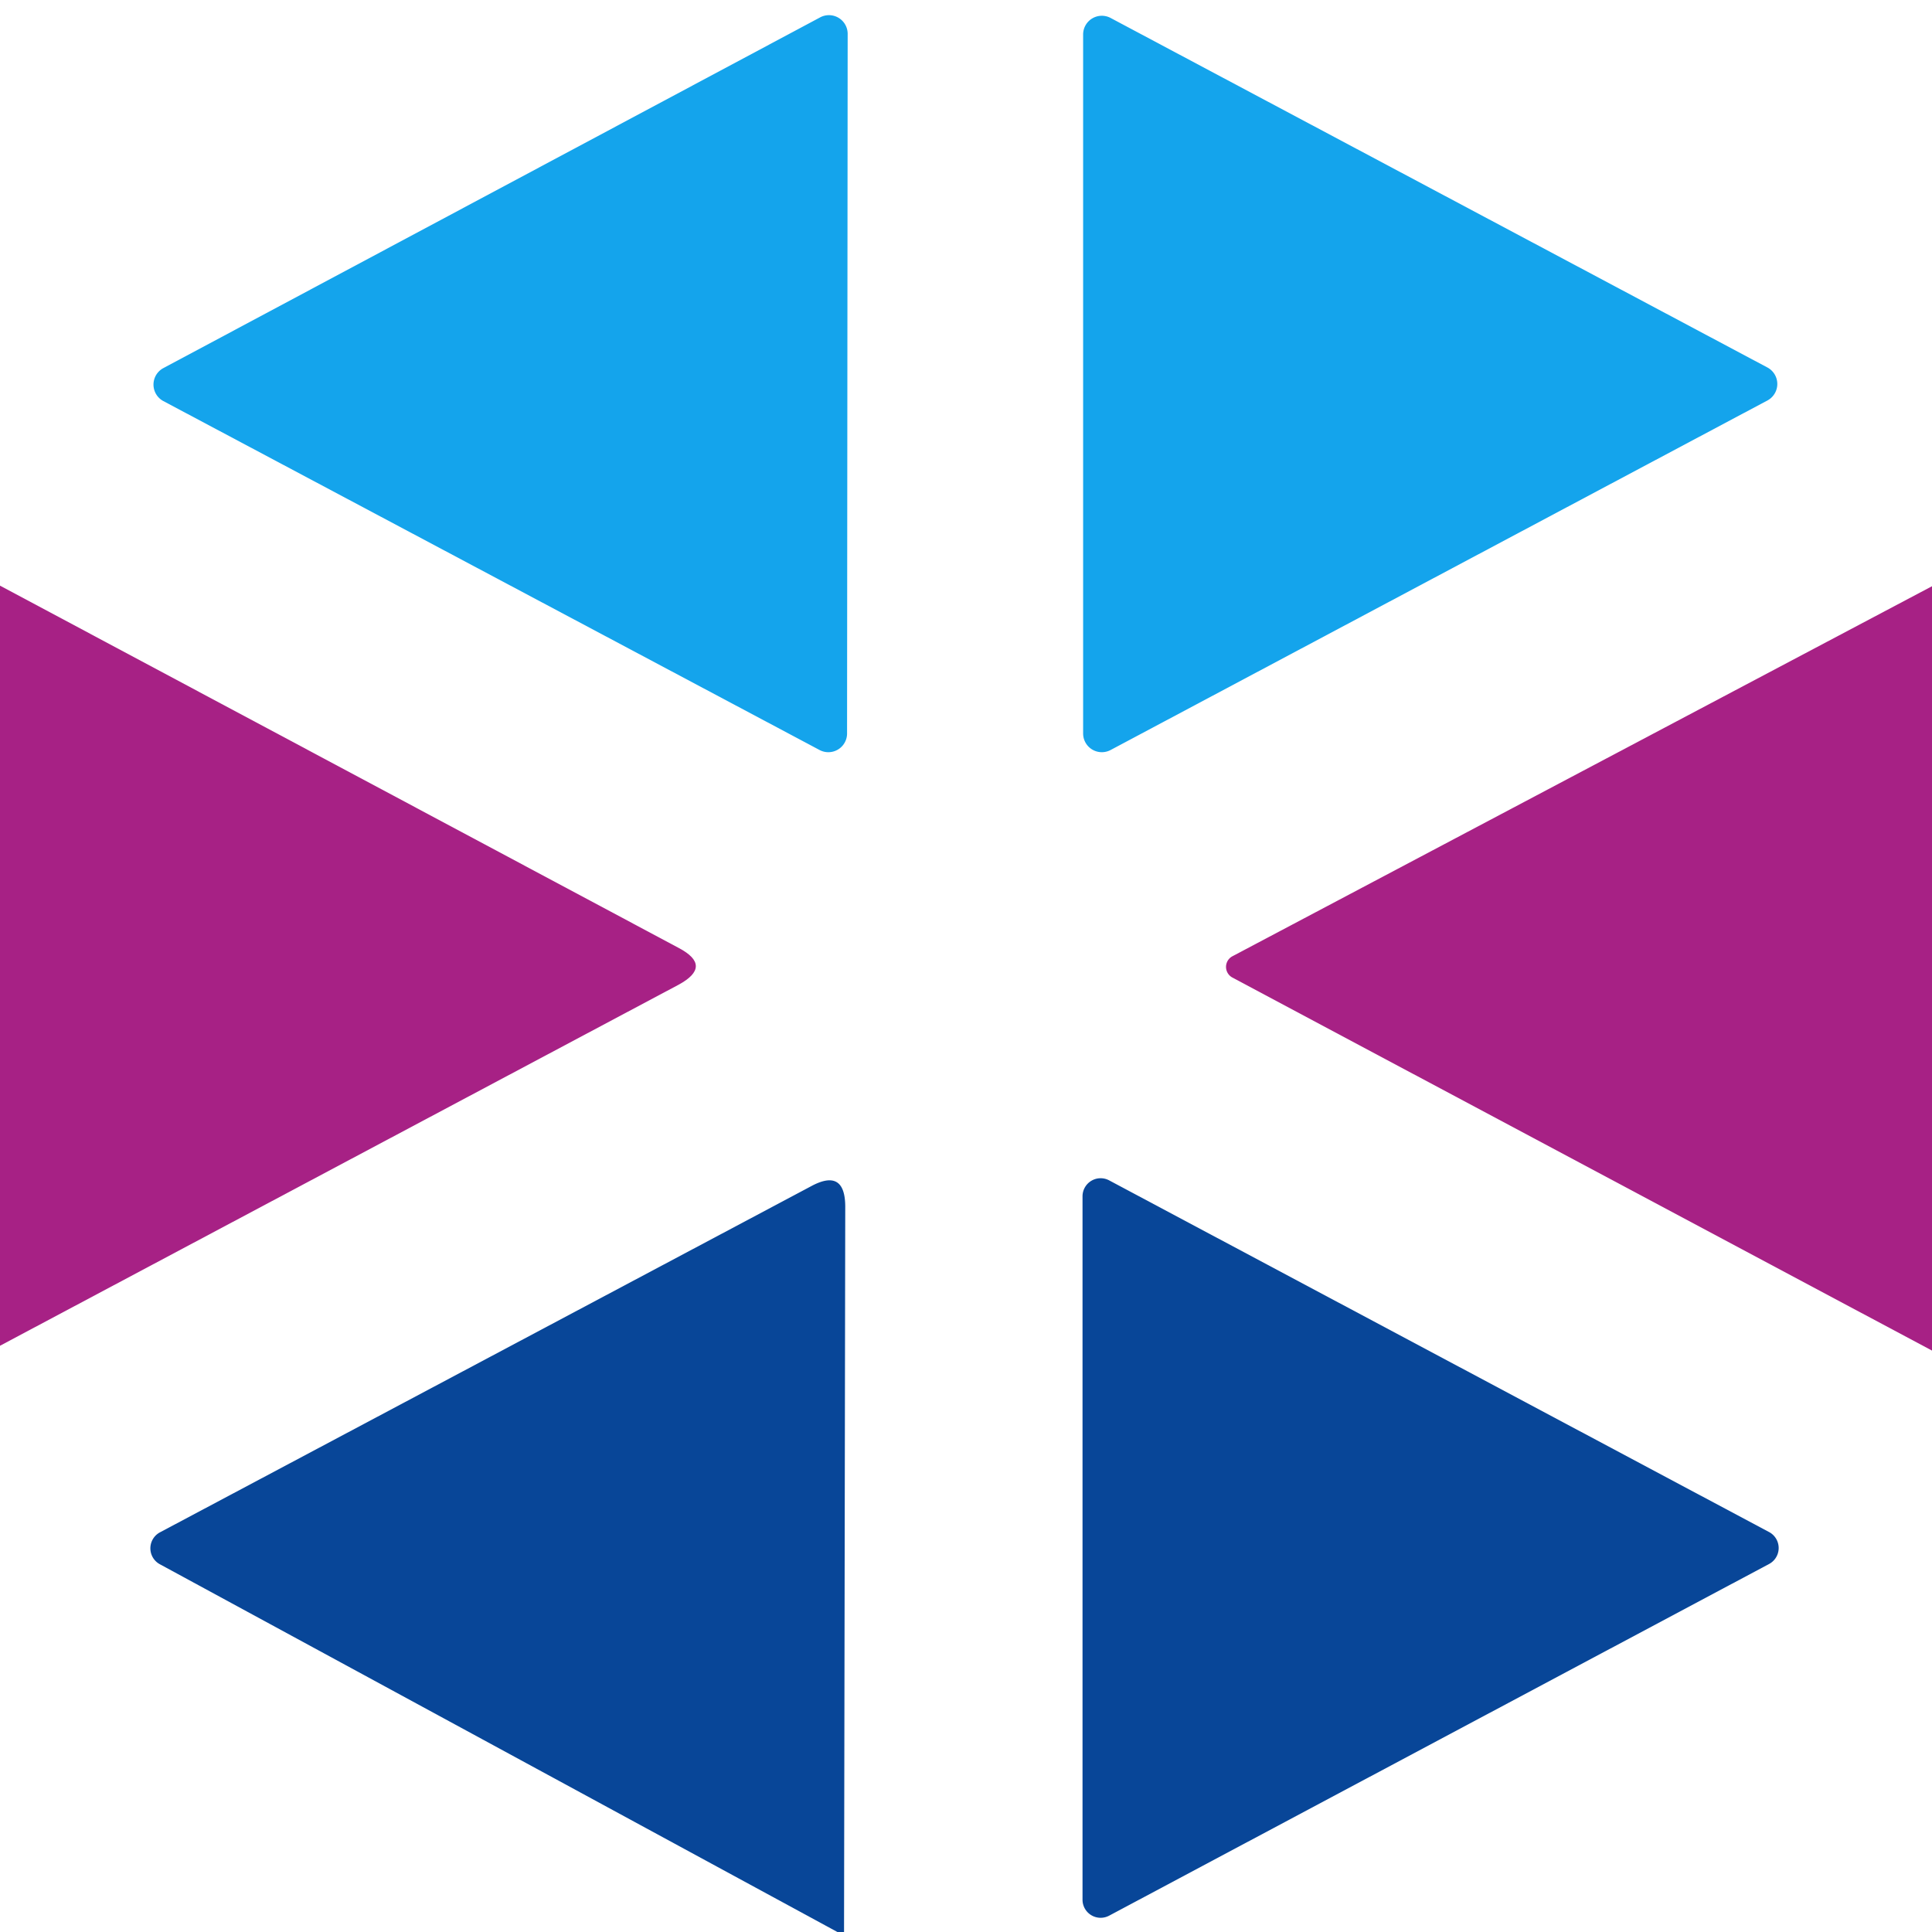 <?xml version="1.0" encoding="UTF-8" standalone="no"?>
<!DOCTYPE svg PUBLIC "-//W3C//DTD SVG 1.1//EN" "http://www.w3.org/Graphics/SVG/1.1/DTD/svg11.dtd">
<svg xmlns="http://www.w3.org/2000/svg" version="1.1" viewBox="0.00 0.00 32.00 32.00">
<path fill="#14a4ec" d="
  M 14.04 0.57
  L 14.03 12.14
  A 0.31 0.31 0.0 0 1 13.57 12.42
  L 2.70 6.64
  A 0.31 0.31 0.0 0 1 2.70 6.10
  L 13.58 0.29
  A 0.31 0.31 0.0 0 1 14.04 0.57
  Z"
/>
<path fill="#14a4ec" d="
  M 18.40 0.30
  L 29.28 6.09
  A 0.31 0.31 0.0 0 1 29.28 6.63
  L 18.40 12.42
  A 0.31 0.31 0.0 0 1 17.94 12.15
  L 17.94 0.57
  A 0.31 0.31 0.0 0 1 18.40 0.30
  Z"
/>
<path fill="#a72185" d="
  M 0.00 9.70
  L 11.24 15.70
  Q 11.81 16.00 11.24 16.31
  L 0.00 22.29
  L 0.00 9.70
  Z"
/>
<path fill="#a72185" d="
  M 32.00 9.71
  L 32.00 22.37
  L 20.41 16.19
  A 0.20 0.20 0.0 0 1 20.41 15.84
  L 32.00 9.71
  Z"
/>
<path fill="#084698" d="
  M 18.37 19.55
  L 29.31 25.38
  A 0.30 0.30 0.0 0 1 29.31 25.90
  L 18.37 31.73
  A 0.30 0.30 0.0 0 1 17.93 31.47
  L 17.93 19.81
  A 0.30 0.30 0.0 0 1 18.37 19.55
  Z"
/>
<path fill="#084698" d="
  M 13.98 32.00
  Q 13.93 32.00 13.87 32.00
  L 2.65 25.91
  A 0.30 0.30 0.0 0 1 2.65 25.38
  L 13.43 19.65
  Q 14.00 19.34 14.00 19.99
  L 13.98 32.00
  Z"
/>
</svg>
